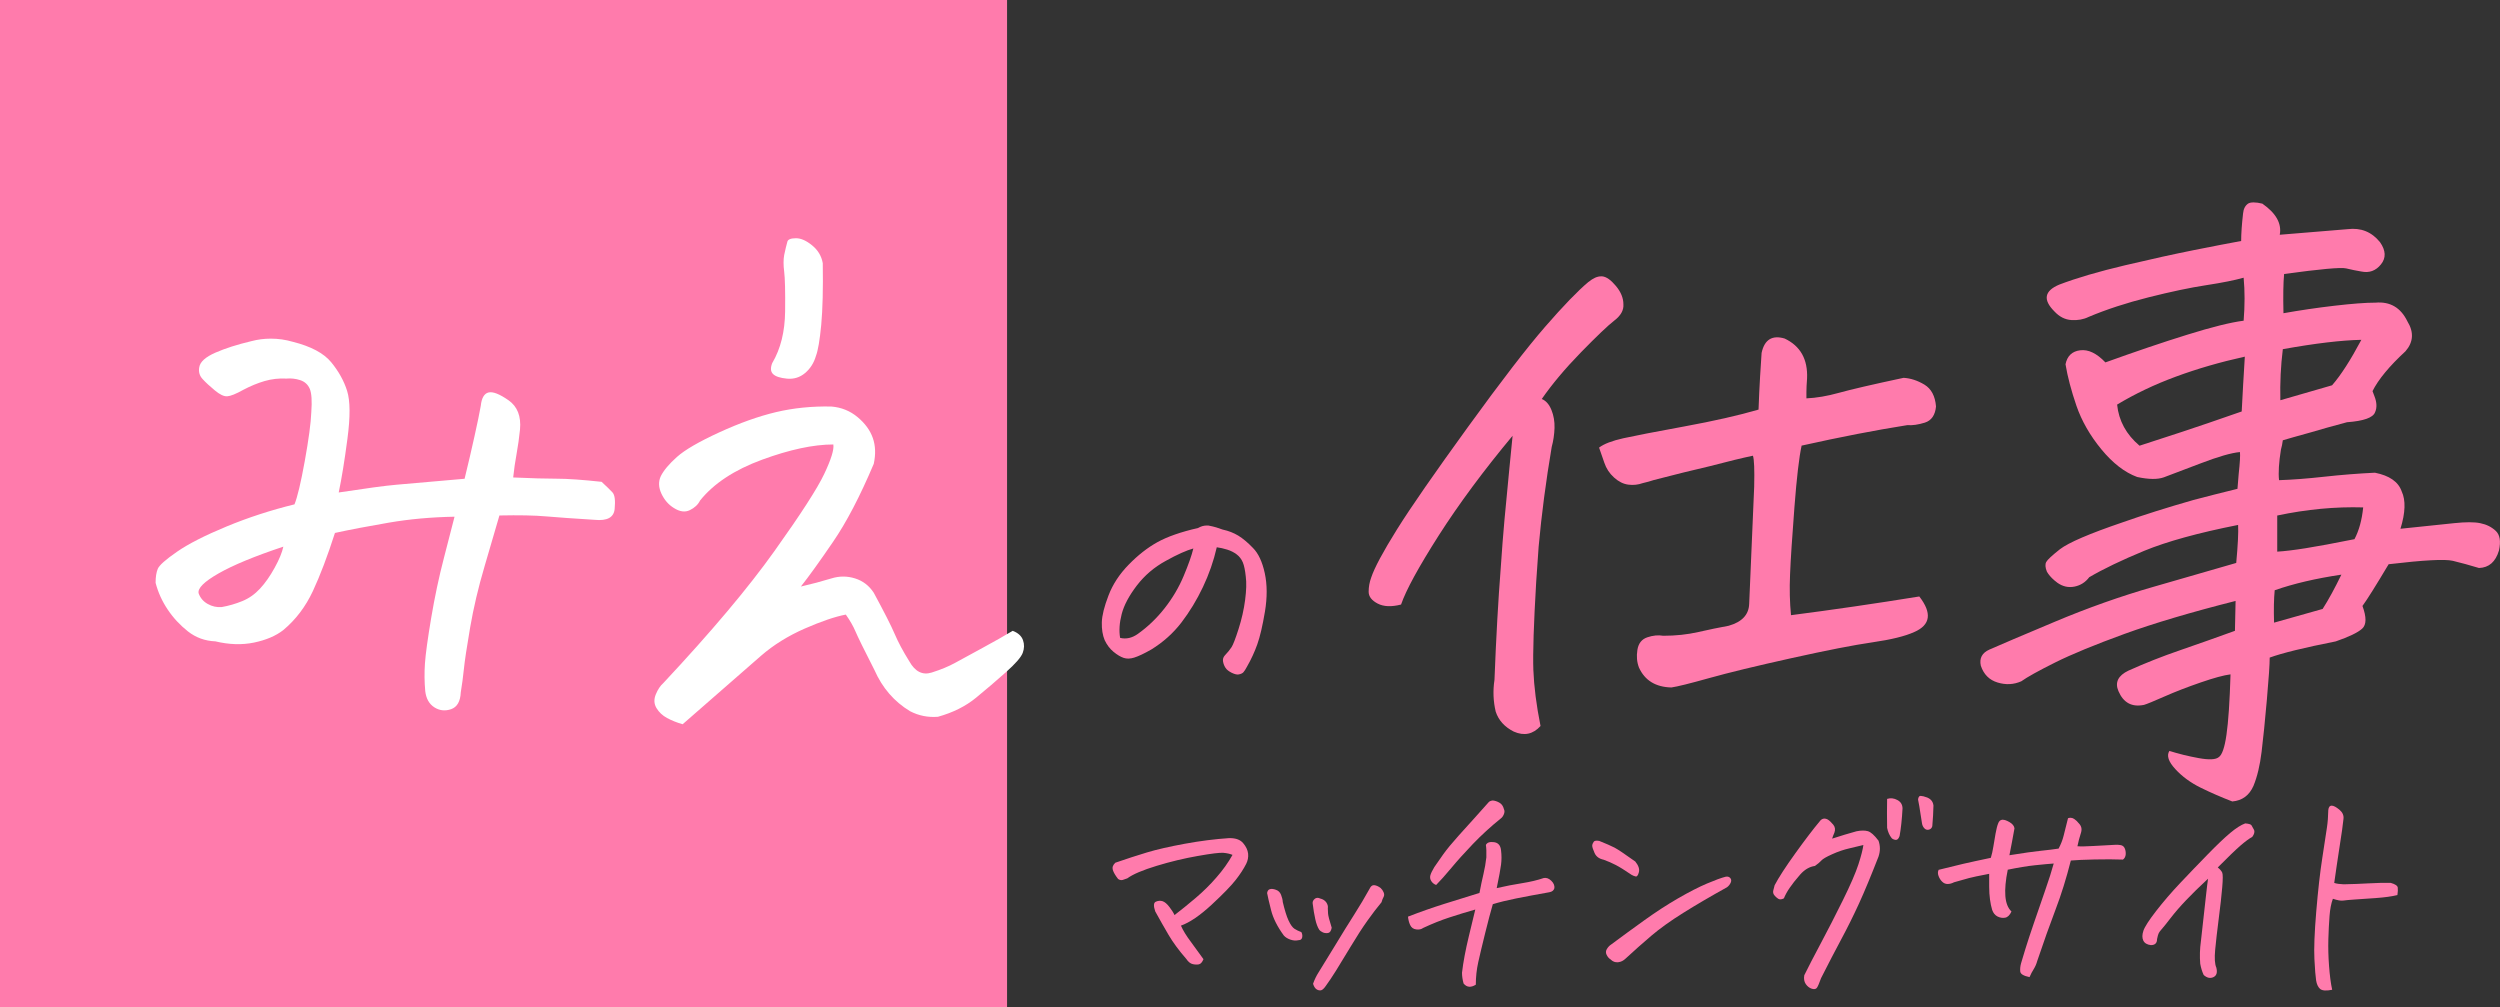 <?xml version="1.0" encoding="UTF-8"?><svg id="_レイヤー_2" xmlns="http://www.w3.org/2000/svg" viewBox="0 0 425 171.2"><rect x="0" y="0" width="425" height="171.2" fill="#333333" stroke="none"/><defs><style>.cls-1{fill:#ff7bac;}.cls-2{fill:#fff;}</style></defs><g id="D"><rect class="cls-1" x="0" y="0" width="171.2" height="171.2"/><path class="cls-1" d="M199.66,155.57c1.12-.86,2.31-1.82,3.57-2.89,1.26-1.07,2.45-2.23,3.55-3.5,1.11-1.26,2.02-2.55,2.75-3.85-.44-.18-.96-.3-1.56-.35-.57-.05-2.01.12-4.32.53-2.3.4-4.64.96-7.01,1.68-2.37.72-4.04,1.43-5,2.13-.29.1-.55.2-.78.27s-.5.03-.78-.16c-.47-.6-.77-1.11-.9-1.54-.13-.43.01-.84.43-1.23,1.88-.65,3.66-1.23,5.35-1.74,1.69-.51,3.84-1,6.45-1.48,2.6-.48,5.12-.8,7.54-.96h.12c1.04,0,1.8.29,2.27.86.49.57.77,1.17.84,1.78.06.61-.05,1.19-.33,1.74-.42.83-1.01,1.75-1.78,2.73-.77.99-2.14,2.4-4.1,4.22-1.97,1.82-3.71,3.01-5.21,3.55.34.78.9,1.71,1.7,2.77.79,1.07,1.5,2.04,2.13,2.93-.21.52-.47.81-.78.88-.31.06-.66.05-1.05-.04-.39-.09-.76-.38-1.09-.88-1.25-1.43-2.25-2.79-3.01-4.08-.76-1.29-1.51-2.62-2.27-4-.31-.91-.29-1.46.08-1.64.39-.18.77-.21,1.15-.1.38.12.77.45,1.19,1,.42.55.7,1,.86,1.37Z"/><path class="cls-1" d="M218.06,153.3c.34,1.43.67,2.5,1,3.2.33.7.66,1.17,1,1.39.34.22.73.41,1.17.57.16.29.2.59.14.9-.07.31-.27.47-.61.47-.42.1-.87.08-1.35-.08-.48-.16-.87-.39-1.15-.7-1.09-1.48-1.82-2.92-2.17-4.3-.35-1.38-.58-2.36-.68-2.93.05-.36.21-.59.47-.66.26-.08.6-.05,1.02.1.42.14.71.43.88.86.17.43.27.83.29,1.19ZM224.28,158.07c-.29-.44-.51-1.04-.68-1.8-.17-.75-.32-1.65-.45-2.7-.03-.29.09-.54.35-.76.26-.22.57-.24.94-.06.44.1.78.32,1.02.64.23.33.33.67.27,1.04,0,.21.01.5.04.88.03.38.23,1.18.62,2.4-.1.55-.31.85-.62.9-.31.05-.61.02-.88-.1s-.48-.27-.61-.45ZM234.74,151c.18.16.34.38.47.68.13.3.13.57,0,.8-.13.23-.25.53-.35.9-.76.91-1.56,1.96-2.4,3.14-.85,1.19-1.8,2.66-2.85,4.41s-1.89,3.12-2.5,4.1c-.61.98-1.19,1.84-1.74,2.6-.34.49-.64.74-.92.74s-.51-.08-.72-.25c-.21-.17-.38-.46-.51-.88.26-.73.57-1.37.92-1.91s1.23-1.98,2.64-4.3c1.41-2.32,2.56-4.19,3.48-5.62.91-1.43,1.77-2.88,2.58-4.34.18-.39.42-.59.7-.59h.08c.34.03.72.2,1.13.51Z"/><path class="cls-1" d="M250.88,167.4c-.83.52-1.52.46-2.07-.2-.18-.65-.27-1.26-.27-1.84.21-1.8.6-3.87,1.17-6.23.57-2.36.94-3.86,1.09-4.51-1.54.44-3.01.89-4.41,1.35-1.41.46-2.89,1.05-4.45,1.78-.31.23-.71.32-1.19.25-.48-.06-.82-.31-1.02-.74s-.32-.9-.37-1.43c2.08-.81,4.14-1.53,6.17-2.17,2.03-.64,4.02-1.26,5.98-1.86.23-1.22.46-2.3.68-3.22.22-.92.38-1.87.49-2.83.03-.89,0-1.59-.08-2.11.21-.42.67-.57,1.39-.47.72.1,1.11.57,1.19,1.41.1.81.1,1.61,0,2.4-.1.79-.35,2.13-.74,4,1.48-.34,2.92-.62,4.32-.84,1.39-.22,2.62-.51,3.69-.88.44-.08.87.08,1.27.47.4.39.58.81.53,1.25-.1.39-.39.62-.86.7-2.19.39-4.06.74-5.61,1.05-1.55.31-2.88.64-4,.98-.37,1.25-.8,2.9-1.31,4.96-.51,2.06-.9,3.7-1.17,4.92s-.41,2.49-.41,3.79ZM244.16,150.45c-.37-.13-.64-.35-.84-.66s-.25-.64-.16-.98c.09-.34.32-.81.68-1.41.39-.57.89-1.29,1.5-2.15.61-.86,1.48-1.91,2.6-3.16,1.12-1.25,2.02-2.25,2.7-2.99.68-.74,1.48-1.65,2.42-2.71.13-.16.36-.26.7-.31.36.03.74.15,1.13.37.39.22.65.59.78,1.11.13.26.12.55-.02.88-.14.33-.31.55-.49.68-1.75,1.41-3.33,2.86-4.77,4.36-1.43,1.5-2.66,2.86-3.67,4.08-1.02,1.22-1.88,2.19-2.58,2.89Z"/><path class="cls-1" d="M271.86,142.95c1.17.47,2.04.85,2.62,1.15.57.3,1.74,1.09,3.52,2.36.55.68.75,1.28.61,1.82-.14.53-.33.78-.55.72-.22-.05-.45-.14-.68-.27-1.15-.78-2.04-1.34-2.7-1.68-.65-.34-1.34-.64-2.07-.9-.76-.16-1.27-.54-1.54-1.15-.27-.61-.4-1.03-.39-1.25.01-.22.1-.44.25-.64.08-.13.26-.2.55-.2.13,0,.26.01.39.04ZM293.58,150.84c-2.81,1.56-5.29,3.01-7.44,4.36-2.15,1.34-3.96,2.64-5.43,3.89-1.47,1.25-2.92,2.54-4.36,3.87-.37.36-.79.57-1.27.62-.48.05-.91-.1-1.27-.47-.29-.18-.51-.44-.68-.78-.17-.34-.16-.67.04-1,.2-.33.44-.58.72-.76,1.82-1.35,3.7-2.73,5.64-4.12,1.94-1.39,3.85-2.64,5.74-3.73,1.89-1.09,3.53-1.93,4.92-2.52,1.39-.59,2.44-.97,3.14-1.15.34-.08.61-.01.8.2.2.21.23.47.1.78-.13.31-.35.59-.66.82Z"/><path class="cls-1" d="M316.78,143.65c-.62.16-1.42.35-2.38.57-.96.22-1.94.55-2.93,1-.99.44-1.6.8-1.84,1.07s-.6.58-1.09.92c-.94.13-1.78.63-2.54,1.5-.76.87-1.34,1.61-1.76,2.23-.42.61-.74,1.2-.98,1.78-.39.21-.72.23-.98.06-.26-.17-.48-.37-.66-.61-.18-.23-.23-.5-.16-.8.08-.3.16-.59.23-.88.68-1.3,1.85-3.11,3.52-5.43,1.67-2.32,3.05-4.13,4.14-5.43.36-.49.82-.6,1.37-.31.29.18.59.47.92.86.33.39.4.85.21,1.37-.16.36-.29.7-.39,1.02,1.51-.49,2.89-.91,4.14-1.25.78-.16,1.43-.16,1.93-.02.51.14,1.11.68,1.82,1.62.31.89.31,1.78,0,2.7-1.28,3.28-2.39,5.96-3.34,8.03-.95,2.07-1.95,4.08-2.99,6.02-1.04,1.94-2.19,4.15-3.44,6.62-.29.81-.51,1.34-.68,1.6-.17.26-.46.33-.88.2-.42-.13-.76-.4-1.04-.8-.27-.4-.36-.91-.25-1.5.68-1.38,1.62-3.2,2.83-5.47s2.46-4.71,3.75-7.32,2.16-4.64,2.62-6.05c.46-1.42.74-2.51.84-3.26ZM322.91,142.17c-.16.44-.38.64-.66.61-.29-.04-.51-.14-.66-.29-.39-.49-.65-1.08-.78-1.76-.03-1.74-.03-3.39,0-4.92.6-.18,1.18-.12,1.76.2.57.31.86.79.86,1.45-.1,1.85-.27,3.42-.51,4.73ZM328.69,136.9c-.03,1.2-.09,2.38-.2,3.55-.08.31-.27.51-.57.59-.3.08-.56,0-.78-.23-.22-.23-.36-.53-.41-.9-.23-1.54-.38-2.49-.45-2.87-.07-.38-.14-.75-.21-1.11.03-.31.13-.52.31-.62h.2c.21,0,.56.09,1.05.27.62.26.98.7,1.05,1.33Z"/><path class="cls-1" d="M345.02,166.11c-1.02-.21-1.54-.53-1.58-.96s0-.89.14-1.39c.13-.47.38-1.31.76-2.52.38-1.21.85-2.66,1.43-4.34.57-1.68,1.2-3.5,1.88-5.45.68-1.95,1.17-3.5,1.48-4.65-.76.05-1.81.15-3.16.29-1.35.14-2.9.4-4.65.76-.37,1.8-.5,3.29-.41,4.47.09,1.19.44,2.06,1.04,2.64-.29.62-.65.98-1.09,1.05-.44.08-.87,0-1.29-.21-.42-.22-.72-.59-.9-1.11-.16-.52-.28-1.11-.37-1.76-.09-.65-.14-1.39-.14-2.23v-2.15c-1.77.34-2.91.58-3.42.72-.51.14-1.36.38-2.56.72-.34.18-.69.28-1.05.29-.37.01-.68-.12-.96-.39s-.48-.6-.62-.98c-.14-.38-.14-.72.02-1.04,1.54-.39,2.93-.73,4.18-1.02,1.25-.29,2.81-.62,4.69-1.02.18-.6.33-1.24.43-1.91.1-.68.23-1.41.37-2.19.14-.78.29-1.37.45-1.76.13-.36.35-.57.66-.61s.73.09,1.25.39c.52.3.81.66.86,1.07-.26,1.48-.55,3.01-.86,4.57,2.42-.39,4.21-.64,5.37-.76,1.16-.12,2.15-.24,2.99-.37.39-.73.68-1.46.86-2.21.18-.74.43-1.72.74-2.95.13-.05.27-.08.43-.08.21,0,.42.07.62.2.31.21.57.46.78.74.44.44.57.96.39,1.56-.26.81-.47,1.59-.62,2.34.52.05,1.42.04,2.7-.04,1.28-.08,2.5-.14,3.67-.2.29-.03.6-.01.94.04.34.05.58.23.72.53.14.3.2.64.18,1.04-.03.39-.18.69-.47.9-1.41-.05-3.01-.06-4.82-.02-1.81.04-3.16.1-4.04.18-.76,3-1.62,5.78-2.6,8.34-.98,2.57-2.01,5.48-3.11,8.73-.13.49-.33.95-.59,1.37-.26.42-.5.86-.7,1.33Z"/><path class="cls-1" d="M381.71,139.98c.6.05.95.16,1.05.33.1.17.24.42.41.74.17.33.07.74-.29,1.23-.5.26-1.16.75-1.99,1.46-.83.72-2.12,1.96-3.87,3.73.39.31.64.61.76.88s.12,1.11,0,2.5c-.12,1.39-.31,3.16-.59,5.29-.27,2.14-.48,3.91-.61,5.33-.13,1.42-.07,2.43.2,3.03.21.83.04,1.37-.51,1.62-.55.25-1.09.12-1.64-.37-.26-.55-.46-1.19-.59-1.91-.1-1.25-.07-2.54.12-3.87.39-3.49.67-6,.84-7.54.17-1.54.29-2.55.37-3.05-1.46,1.35-2.7,2.57-3.73,3.65-1.03,1.08-1.91,2.1-2.64,3.05-.73.95-1.24,1.58-1.52,1.89-.23.26-.4.48-.49.66-.09.18-.19.52-.29,1.02,0,.68-.35,1.02-1.05,1.02-.65-.08-1.08-.34-1.29-.78-.21-.44-.2-1,.02-1.66.22-.66.94-1.78,2.15-3.34s2.58-3.16,4.12-4.79c1.54-1.63,3.09-3.24,4.65-4.84s2.84-2.82,3.83-3.65c.99-.83,1.85-1.38,2.58-1.64Z"/><path class="cls-1" d="M398.39,139.24c-.13,1.2-.31,2.47-.53,3.83-.22,1.35-.42,2.7-.61,4.04-.18,1.34-.33,2.34-.43,2.99.42.13.95.21,1.6.23,1.51-.03,2.93-.08,4.26-.16s2.58-.1,3.75-.08c.75.21,1.15.48,1.19.8.04.33.02.75-.06,1.27-.94.23-2.16.4-3.67.51-1.51.1-2.73.19-3.65.25-.92.07-1.57.12-1.93.18-.37.05-.94-.05-1.72-.31-.29.78-.48,1.76-.57,2.95-.09,1.19-.16,2.5-.2,3.95s0,2.96.12,4.55c.12,1.59.29,2.93.53,4.02-1.02.21-1.71.16-2.07-.16-.34-.31-.56-.79-.66-1.43-.1-.64-.2-1.85-.29-3.63-.09-1.78.01-4.47.31-8.05.3-3.58.64-6.65,1.04-9.2.39-2.55.65-4.26.78-5.12.13-.86.21-1.85.23-2.97.05-.49.25-.74.59-.74.31,0,.74.23,1.29.68.55.46.78.98.7,1.58Z"/><path class="cls-2" d="M57.59,83.72c4.59-.7,7.87-1.15,9.85-1.32,1.98-.18,5.82-.51,11.54-1.01.64-2.61,1.2-5.03,1.69-7.25.49-2.22.85-3.93,1.06-5.14.14-1.34.58-2.1,1.32-2.28.74-.18,1.87.26,3.39,1.32,1.52,1.06,2.17,2.72,1.96,4.98-.14,1.41-.34,2.79-.58,4.13-.25,1.34-.44,2.68-.58,4.02,3.11.14,5.58.21,7.41.21s4.38.18,7.62.53c.85.78,1.46,1.38,1.85,1.8.39.42.51,1.36.37,2.81-.14,1.45-1.27,2.06-3.39,1.85-3.46-.21-6.19-.41-8.21-.58-2.01-.18-4.68-.23-7.99-.16-.57,1.98-1.4,4.82-2.49,8.52-1.1,3.71-1.92,7.22-2.49,10.54-.57,3.32-.92,5.67-1.06,7.04-.14,1.38-.32,2.7-.53,3.97-.07,1.55-.62,2.5-1.64,2.86-1.02.35-1.98.25-2.86-.32-.88-.57-1.39-1.48-1.54-2.75-.14-1.55-.16-3.12-.05-4.71.11-1.59.46-4.16,1.06-7.73.6-3.56,1.32-6.97,2.17-10.22.85-3.25,1.45-5.58,1.8-6.99-3.95.07-7.68.41-11.17,1.01-3.49.6-6.55,1.18-9.16,1.75-1.27,3.95-2.52,7.25-3.76,9.9-1.24,2.65-2.91,4.85-5.03,6.62-1.27.99-2.93,1.69-4.98,2.12-2.05.42-4.24.35-6.56-.21-1.77-.07-3.32-.64-4.66-1.69-1.34-1.06-2.49-2.29-3.44-3.71-.95-1.41-1.64-2.93-2.06-4.55,0-.99.12-1.78.37-2.38.25-.6,1.34-1.57,3.28-2.91,1.94-1.34,4.75-2.77,8.42-4.29,3.67-1.52,7.52-2.77,11.54-3.76.49-1.2,1.08-3.65,1.75-7.36.67-3.71,1.04-6.48,1.11-8.31.14-1.91.05-3.23-.26-3.97-.32-.74-.87-1.23-1.64-1.48-.78-.25-1.55-.33-2.33-.26-1.27-.07-2.51.07-3.71.42-1.2.35-2.4.85-3.6,1.48-1.27.71-2.19,1.08-2.75,1.11-.57.04-1.27-.3-2.12-1.01-.85-.7-1.54-1.34-2.06-1.91-.53-.56-.72-1.23-.58-2.01.14-.92,1.06-1.75,2.75-2.49s3.74-1.39,6.14-1.96c1.06-.28,2.15-.42,3.28-.42,1.27,0,2.51.18,3.71.53,3.11.78,5.29,1.94,6.56,3.49,1.27,1.55,2.17,3.18,2.7,4.87.53,1.69.55,4.41.05,8.15-.49,3.74-.99,6.78-1.48,9.11ZM48.17,92.93c-4.87,1.62-8.54,3.14-11.01,4.55-2.47,1.41-3.6,2.54-3.39,3.39.28.78.79,1.38,1.54,1.8.74.42,1.54.6,2.38.53,1.2-.21,2.36-.55,3.49-1.01,1.13-.46,2.13-1.16,3.02-2.12.88-.95,1.71-2.13,2.49-3.55.78-1.41,1.27-2.61,1.48-3.6Z"/><path class="cls-2" d="M141.67,75.56c-3.39,0-7.43.87-12.12,2.59-4.7,1.73-8.21,4.04-10.54,6.94-.35.71-.94,1.25-1.75,1.64-.81.39-1.71.26-2.7-.37-.92-.56-1.62-1.38-2.12-2.44-.49-1.06-.53-2.05-.11-2.96.49-.99,1.41-2.08,2.75-3.28,1.34-1.2,3.74-2.59,7.2-4.18,3.46-1.59,6.67-2.73,9.64-3.44,2.96-.7,6.1-1.02,9.42-.95,1.69.14,3.18.74,4.45,1.8,1.27,1.06,2.13,2.24,2.59,3.55.46,1.31.51,2.77.16,4.39-2.33,5.51-4.64,9.94-6.94,13.29-2.29,3.35-4.11,5.88-5.45,7.57,1.83-.42,3.56-.88,5.19-1.38,1.34-.42,2.68-.42,4.02,0,1.34.42,2.4,1.24,3.18,2.44,1.76,3.25,2.95,5.58,3.55,6.99.6,1.41,1.43,2.96,2.49,4.66.99,1.77,2.26,2.4,3.81,1.91,1.55-.49,2.88-1.04,3.97-1.64,1.09-.6,2.65-1.45,4.66-2.54,2.01-1.09,3.72-2.06,5.14-2.91.92.35,1.5.88,1.75,1.59.25.71.23,1.43-.05,2.17-.28.74-1.24,1.84-2.86,3.28-1.62,1.45-3.32,2.89-5.08,4.34-1.77,1.45-3.92,2.52-6.46,3.23-1.69.14-3.28-.18-4.76-.95-2.68-1.62-4.7-3.95-6.04-6.99-1.77-3.46-2.84-5.65-3.23-6.57-.39-.92-.94-1.87-1.64-2.86-1.84.35-4.17,1.15-6.99,2.38-2.82,1.24-5.29,2.77-7.41,4.61-4.38,3.81-8.82,7.69-13.34,11.65-.99-.28-1.87-.64-2.65-1.06-.78-.42-1.38-.99-1.8-1.69-.42-.71-.46-1.48-.11-2.33.35-.85.78-1.48,1.27-1.91,8.12-8.68,14.42-16.16,18.9-22.45,4.48-6.28,7.31-10.66,8.47-13.13,1.17-2.47,1.68-4.13,1.54-4.98ZM131.3,61.69c1.41-2.4,2.13-5.31,2.17-8.74.04-3.42-.02-5.68-.16-6.78-.14-1.09-.14-2.03,0-2.81.21-.99.39-1.73.53-2.22.07-.42.56-.64,1.48-.64.85,0,1.76.41,2.75,1.22.99.81,1.59,1.82,1.8,3.02.07,4.38-.02,7.87-.26,10.48-.25,2.61-.55,4.38-.9,5.29-.35,1.2-.97,2.17-1.85,2.91-.88.74-1.91,1.06-3.07.95-1.16-.11-1.96-.37-2.38-.79-.42-.42-.46-1.06-.11-1.91Z"/><path class="cls-1" d="M206.85,93.04c-.53,2.33-1.32,4.59-2.36,6.78-1.04,2.19-2.26,4.19-3.65,6.01-1.4,1.82-3.1,3.34-5.11,4.58-1.24.71-2.21,1.16-2.91,1.38-.67.21-1.27.23-1.8.05-.53-.18-1.1-.52-1.72-1.03-.62-.51-1.12-1.17-1.51-1.99-.35-.85-.51-1.85-.48-3.02.03-1.16.41-2.69,1.14-4.58.72-1.89,1.87-3.64,3.44-5.24,1.57-1.61,3.19-2.88,4.87-3.81,1.68-.93,3.98-1.74,6.91-2.41.49-.28.97-.42,1.43-.42h.32c.56.11,1.01.21,1.35.32.33.11.7.23,1.09.37.99.21,1.87.56,2.65,1.03.78.48,1.61,1.17,2.49,2.09.92.92,1.59,2.35,2.01,4.29.42,1.94.43,4.12.03,6.54-.41,2.42-.84,4.27-1.3,5.56-.46,1.29-1.04,2.55-1.75,3.79-.25.46-.45.78-.61.95-.16.18-.42.3-.77.37-.28.07-.68-.02-1.19-.26-.51-.25-.87-.53-1.08-.85-.21-.32-.35-.67-.42-1.06-.07-.39.02-.72.26-1.01.53-.56.93-1.05,1.19-1.46.26-.41.66-1.44,1.19-3.1.53-1.66.9-3.3,1.11-4.92.21-1.62.25-2.95.11-3.97-.11-1.06-.27-1.86-.5-2.41-.23-.55-.57-1-1.03-1.35-.46-.35-1-.63-1.61-.82-.62-.19-1.21-.33-1.77-.4ZM190.43,108.44c1.02.25,2.03.02,3.02-.69,1.69-1.2,3.21-2.66,4.55-4.37,1.34-1.71,2.42-3.54,3.23-5.48.81-1.94,1.36-3.49,1.64-4.66-1.16.32-2.74,1.02-4.71,2.12-1.94,1.06-3.57,2.45-4.9,4.18-1.32,1.73-2.18,3.34-2.57,4.84-.39,1.5-.48,2.85-.27,4.05Z"/><path class="cls-1" d="M270.05,47.93c.78-.64,1.48-.95,2.12-.95h.21c.71.07,1.48.62,2.33,1.64.85,1.02,1.27,2.06,1.27,3.12.07.99-.44,1.91-1.54,2.75-1.1.85-2.98,2.65-5.67,5.4-2.68,2.75-4.91,5.4-6.67,7.94.7.28,1.25.9,1.64,1.85.39.95.56,1.98.53,3.07-.04,1.1-.19,2.17-.48,3.23-.99,5.86-1.73,11.51-2.22,16.94-.14,2.05-.28,4.06-.42,6.04-.42,7.13-.58,12.11-.48,14.93.11,2.82.51,6,1.22,9.53-1.27,1.41-2.79,1.73-4.55.95-1.55-.78-2.58-1.91-3.07-3.39-.42-1.77-.49-3.57-.21-5.4.28-7.27.64-13.59,1.06-18.95.21-3.11.42-5.86.64-8.26.64-6.71,1.09-11.47,1.38-14.29-4.94,5.93-9.12,11.58-12.55,16.94-3.42,5.37-5.56,9.28-6.41,11.75-1.62.42-2.95.37-3.97-.16-1.02-.53-1.54-1.2-1.54-2.01s.14-1.6.42-2.38c.56-1.69,2.03-4.43,4.39-8.21,2.36-3.78,6.39-9.58,12.07-17.42,5.68-7.84,10.06-13.52,13.13-17.05,3.07-3.53,5.52-6.07,7.36-7.62ZM306.27,75.78c-.42,1.91-.83,5.4-1.22,10.48-.39,5.08-.64,8.88-.74,11.38-.11,2.51-.05,4.82.16,6.94,7.13-.92,14.4-1.98,21.81-3.18,2.19,2.82,1.91,4.84-.85,6.04-1.55.71-3.92,1.29-7.09,1.75-3.18.46-7.78,1.36-13.82,2.7-6.04,1.34-10.69,2.47-13.98,3.39-3.28.92-5.42,1.45-6.41,1.59-2.68-.07-4.52-1.2-5.51-3.39-.35-.92-.44-1.92-.26-3.02.18-1.09.74-1.8,1.69-2.12.95-.32,1.85-.41,2.7-.26,2.12,0,4.11-.21,5.98-.64,1.87-.42,3.58-.78,5.14-1.06,2.26-.64,3.42-1.87,3.49-3.71.14-2.89.42-9.53.85-19.91.07-2.89,0-4.66-.21-5.29-1.69.35-4.17.95-7.41,1.8-2.75.64-5.9,1.41-9.42,2.33-.64.21-1.27.39-1.91.53-.78.28-1.59.37-2.44.26-.85-.11-1.66-.51-2.44-1.22-.78-.7-1.32-1.54-1.64-2.49-.32-.95-.62-1.82-.9-2.59.85-.64,2.22-1.16,4.13-1.59,1.91-.42,5.36-1.09,10.38-2.01,5.01-.92,9.21-1.87,12.6-2.86.07-1.98.16-3.83.26-5.56.11-1.73.19-3.09.26-4.08.49-2.26,1.8-3.07,3.92-2.44,2.68,1.27,3.95,3.53,3.81,6.78-.07.92-.11,1.69-.11,2.33v1.06c1.69-.07,3.55-.39,5.56-.95,2.01-.56,5.67-1.41,10.96-2.54,1.2.07,2.38.46,3.55,1.16,1.16.71,1.82,1.94,1.96,3.71-.14,1.48-.78,2.4-1.91,2.75-1.13.35-2.12.49-2.96.42-5.37.85-11.37,2.01-18,3.49Z"/><path class="cls-1" d="M368.81,127.66c1.55.49,3.21.9,4.98,1.22,1.76.32,2.89.26,3.39-.16.56-.35,1.01-1.62,1.32-3.81.32-2.19.55-5.61.69-10.27-1.13.14-2.82.6-5.08,1.38-2.26.78-4.31,1.57-6.14,2.38-1.84.81-3,1.29-3.49,1.43-2.05.42-3.49-.35-4.34-2.33-.64-1.48-.07-2.65,1.69-3.49,2.82-1.27,5.77-2.44,8.84-3.49,3.07-1.06,6.16-2.15,9.27-3.28l.11-5.08c-7.55,1.91-13.85,3.78-18.9,5.61-5.05,1.84-8.98,3.46-11.81,4.87-2.82,1.41-4.73,2.47-5.72,3.18-1.27.56-2.61.64-4.02.21-1.41-.42-2.37-1.38-2.86-2.86-.28-1.27.21-2.19,1.48-2.75,1.76-.78,5.45-2.35,11.07-4.71,5.61-2.36,11.19-4.34,16.73-5.93,5.54-1.59,10.25-2.95,14.14-4.08.28-3.03.39-5.19.32-6.46-6.78,1.34-12.09,2.81-15.94,4.39-3.85,1.59-6.97,3.09-9.37,4.5-.64.85-1.47,1.38-2.49,1.59-1.02.21-2,0-2.91-.64l-.53-.42c-.57-.49-.99-.99-1.27-1.48-.28-.7-.32-1.25-.11-1.64.21-.39.99-1.11,2.33-2.17,1.48-1.13,5.01-2.65,10.59-4.55,3.6-1.27,7.62-2.54,12.07-3.81,2.4-.64,4.91-1.27,7.52-1.91.07-.92.14-1.76.21-2.54.21-1.91.28-3.14.21-3.71-1.48.14-3.74.79-6.78,1.96-3.04,1.16-5.08,1.94-6.14,2.33-1.06.39-2.58.37-4.55-.05-2.12-.78-4.15-2.35-6.09-4.71-1.94-2.36-3.35-4.83-4.24-7.41-.88-2.58-1.5-4.92-1.85-7.04.28-1.41,1.11-2.21,2.49-2.38,1.38-.18,2.81.51,4.29,2.06,5.08-1.83,9.72-3.41,13.92-4.71,4.2-1.31,7.39-2.1,9.58-2.38.21-2.61.21-5.05,0-7.31-1.48.42-3.6.85-6.35,1.27-2.75.42-6.02,1.11-9.79,2.06-3.78.95-7.18,2.06-10.22,3.34-.85.42-1.82.6-2.91.53-1.1-.07-2.06-.56-2.91-1.48-1.98-1.98-1.69-3.49.85-4.55,2.96-1.13,6.69-2.22,11.17-3.28,4.48-1.06,8.4-1.92,11.75-2.59,3.35-.67,6.02-1.18,7.99-1.54,0-1.27.11-2.82.32-4.66.07-.78.35-1.34.85-1.69.21-.14.53-.21.95-.21s.92.07,1.48.21c2.33,1.62,3.32,3.39,2.96,5.29,6.14-.49,9.99-.81,11.54-.95,2.26-.28,4.09.46,5.51,2.22.99,1.41,1.04,2.67.16,3.76-.88,1.1-2,1.5-3.34,1.22-.85-.14-1.71-.32-2.59-.53-.88-.21-4.39.11-10.54.95-.14,1.48-.18,3.71-.11,6.67,2.75-.49,5.63-.92,8.63-1.27,3-.35,5.35-.53,7.04-.53,2.47-.21,4.27.85,5.4,3.18,1.13,1.84,1.02,3.53-.32,5.08-2.75,2.54-4.62,4.8-5.61,6.78l.32.85c.42,1.06.46,1.98.11,2.75-.35.92-1.94,1.48-4.77,1.69-2.4.64-4.41,1.2-6.04,1.69-2.54.71-4.17,1.16-4.87,1.38-.07.57-.18,1.1-.32,1.59-.35,2.19-.46,3.92-.32,5.19,2.19-.07,4.73-.26,7.62-.58,2.89-.32,5.79-.55,8.68-.69,2.47.49,3.99,1.55,4.55,3.18.7,1.48.64,3.6-.21,6.35l9.11-.95c1.98-.21,3.46-.21,4.45,0,1.06.21,1.94.65,2.65,1.32.7.67.88,1.78.53,3.34-.57,1.91-1.69,2.9-3.39,2.96-1.62-.49-3.11-.9-4.45-1.22-1.34-.32-4.98-.12-10.91.58-2.19,3.67-3.67,6.04-4.45,7.09.7,1.91.69,3.19-.05,3.86-.74.67-2.24,1.39-4.5,2.17-5.37,1.06-9.11,1.98-11.22,2.75,0,1.13-.16,3.51-.48,7.15-.32,3.64-.62,6.6-.9,8.89-.28,2.29-.74,4.22-1.38,5.77-.71,1.62-1.91,2.5-3.6,2.65-1.84-.71-3.62-1.48-5.35-2.33-1.73-.85-3.18-1.91-4.34-3.18-1.17-1.27-1.5-2.29-1.01-3.07ZM381.62,60.63c-4.17.92-8.07,2.05-11.7,3.39-3.64,1.34-6.97,2.93-10.01,4.76.28,2.75,1.55,5.08,3.81,6.99,1.98-.64,4.36-1.41,7.15-2.33,2.79-.92,6.19-2.08,10.22-3.49.14-2.82.32-5.93.53-9.32ZM398.03,97.69c-4.31.64-8.08,1.52-11.33,2.65-.14,1.41-.18,3.25-.11,5.51l8.26-2.33c.99-1.55,2.05-3.49,3.18-5.82ZM401.74,86.26c-4.73-.14-9.6.32-14.61,1.38v6.14c1.2-.07,2.81-.26,4.82-.58,2.01-.32,4.78-.83,8.31-1.54.78-1.48,1.27-3.28,1.48-5.4ZM401.42,57.77c-3.39.07-7.84.6-13.34,1.59-.35,2.82-.49,5.72-.42,8.68l8.79-2.54c1.48-1.69,3.14-4.27,4.98-7.73Z"/></g></svg>